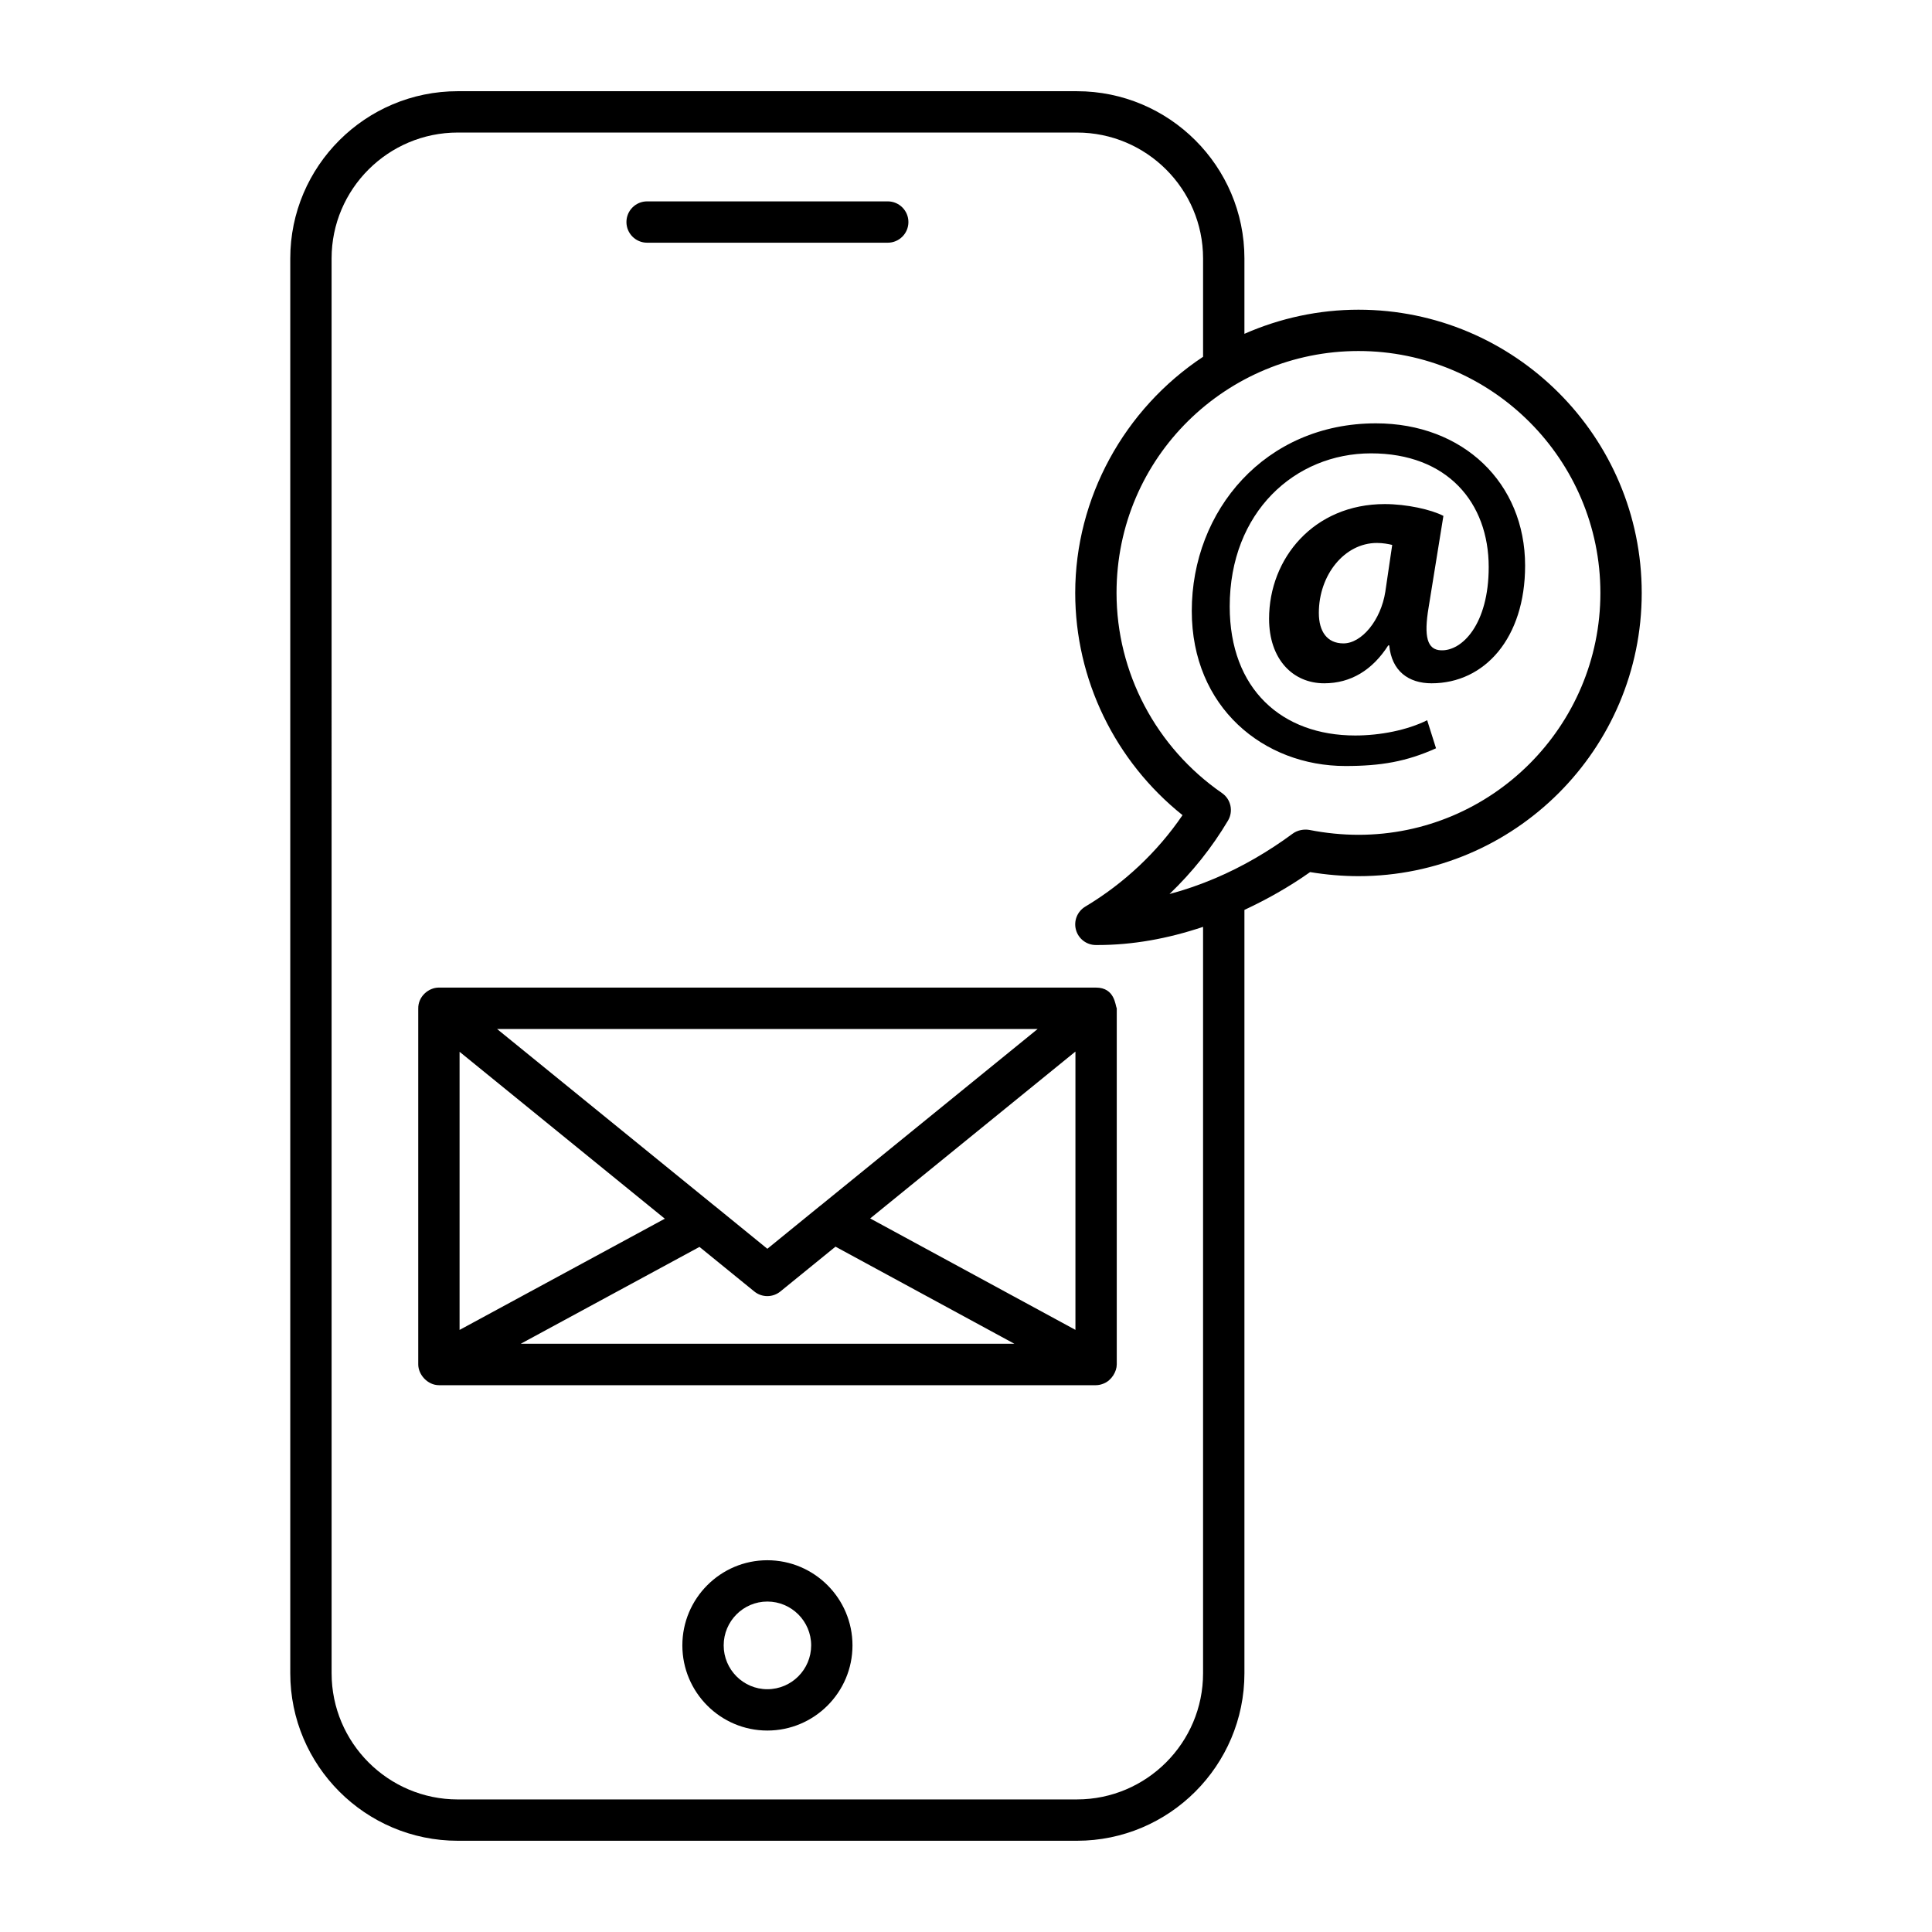 <?xml version="1.0" encoding="UTF-8"?>
<!-- Uploaded to: ICON Repo, www.iconrepo.com, Generator: ICON Repo Mixer Tools -->
<svg fill="#000000" width="800px" height="800px" version="1.1" viewBox="144 144 512 512" xmlns="http://www.w3.org/2000/svg">
 <g>
  <path d="m434.44 405.72h-174.16c-2.695 0-5.519 2.352-5.441 5.602v94.258c0 2.711 2.461 5.512 5.512 5.512h174.09c0.73 0 1.414-0.18 2.059-0.445 2.109-0.848 3.453-3.184 3.453-5.066v-94.355c-0.398-0.73-0.453-5.504-5.512-5.504zm-5.438 90.711-54.395-29.531 54.395-44.227zm-163.21-73.695 54.391 44.234-54.391 29.473zm16.223 77.367 47.355-25.66 14.527 11.812c1.004 0.82 2.231 1.227 3.457 1.227 1.227 0 2.453-0.414 3.457-1.234l14.602-11.871 47.395 25.727zm79.391-36.586c-0.023 0.02-0.051 0.023-0.074 0.043l-13.977 11.379-13.898-11.316c-0.02-0.02-0.051-0.023-0.07-0.043l-57.656-46.883h143.25z"/>
  <path d="m429.39 168.17h-164.07c-24.48 0-44.395 19.879-44.395 44.316v374.94c0 24.48 19.914 44.395 44.395 44.395h164.07c24.48 0 44.395-19.914 44.395-44.395v-202.29c5.945-2.785 11.797-6.055 17.406-10.023 4.258 0.707 8.641 1.078 12.82 1.078 41.391 0 75.062-33.672 75.062-75.055 0-41.391-33.672-75.062-75.062-75.062-10.48 0-20.762 2.223-30.227 6.394v-19.98c0-24.434-19.918-44.316-44.395-44.316zm0 452.7h-164.07c-18.438 0-33.441-15.004-33.441-33.441l-0.004-374.94c0-18.398 15.004-33.363 33.441-33.363h164.07c18.438 0 33.441 14.965 33.441 33.363v26.066c-20.922 13.844-33.883 37.457-33.883 62.578 0 22.938 10.539 44.578 28.438 58.891-6.633 9.734-15.457 18.062-25.777 24.242-2.102 1.262-3.117 3.773-2.469 6.141 0.648 2.367 2.789 4.023 5.246 4.035h0.555c9.145 0 18.492-1.656 27.887-4.816v197.8c0.008 18.438-14.996 33.441-33.434 33.441zm138.73-319.74c0 35.344-28.758 64.102-64.109 64.102-4.223 0-8.707-0.441-12.965-1.285-1.512-0.277-3.231 0.062-4.457 0.969-6.547 4.828-13.418 8.793-20.43 11.781-4.094 1.746-8.18 3.16-12.23 4.227 6.039-5.777 11.273-12.336 15.508-19.465 1.461-2.473 0.77-5.66-1.598-7.293-17.5-12.113-27.945-31.938-27.945-53.035 0-36.16 29.359-64.109 64.109-64.109 35.359 0 64.117 28.758 64.117 64.109z"/>
  <path d="m315.49 208.32h63.773c3.023 0 5.477-2.453 5.477-5.477 0-3.023-2.453-5.477-5.477-5.477h-63.773c-3.023 0-5.477 2.453-5.477 5.477 0 3.023 2.453 5.477 5.477 5.477z"/>
  <path d="m347.35 557.48c-12.414 0-22.52 10.125-22.52 22.566 0 12.441 10.105 22.566 22.52 22.566 12.441 0 22.566-10.125 22.566-22.566 0-12.441-10.125-22.566-22.566-22.566zm0 34.18c-6.375 0-11.566-5.211-11.566-11.617 0-6.402 5.191-11.617 11.566-11.617 6.402 0 11.617 5.211 11.617 11.617-0.004 6.406-5.215 11.617-11.617 11.617z"/>
  <path d="m500.55 347c9.395 0 16.184-1.168 24.012-4.695l-2.348-7.438c-5.227 2.613-12.398 4.047-19.062 4.047-19.434 0-33.266-12.262-33.266-34.191 0-25.055 17.352-40.578 37.441-40.578 20.23 0 31.195 13.047 31.195 30.145 0 15.129-7.055 22.312-12.664 22.047-3.644-0.129-4.559-3.644-3.262-11.348l3.922-24.27c-3.262-1.699-9.785-3.133-15.535-3.133-18.785 0-30.664 14.355-30.664 30.398 0 10.699 6.269 17.098 14.621 17.098 7.043 0 12.781-3.516 16.957-10.039h0.266c0.648 6.777 5.09 10.039 11.219 10.039 14.09 0 24.789-12.008 24.789-31.184 0-21.918-16.438-37.707-39.535-37.707-29.359 0-48.801 23.098-48.801 49.715 0 25.57 19.051 41.094 40.715 41.094zm10.574-46.188c-1.18 7.566-6.269 13.695-11.094 13.695-4.312 0-6.523-3.125-6.523-8.086 0-10.051 6.781-18.531 15.395-18.531 1.562 0 2.996 0.266 4.047 0.52z"/>
 </g>
</svg>